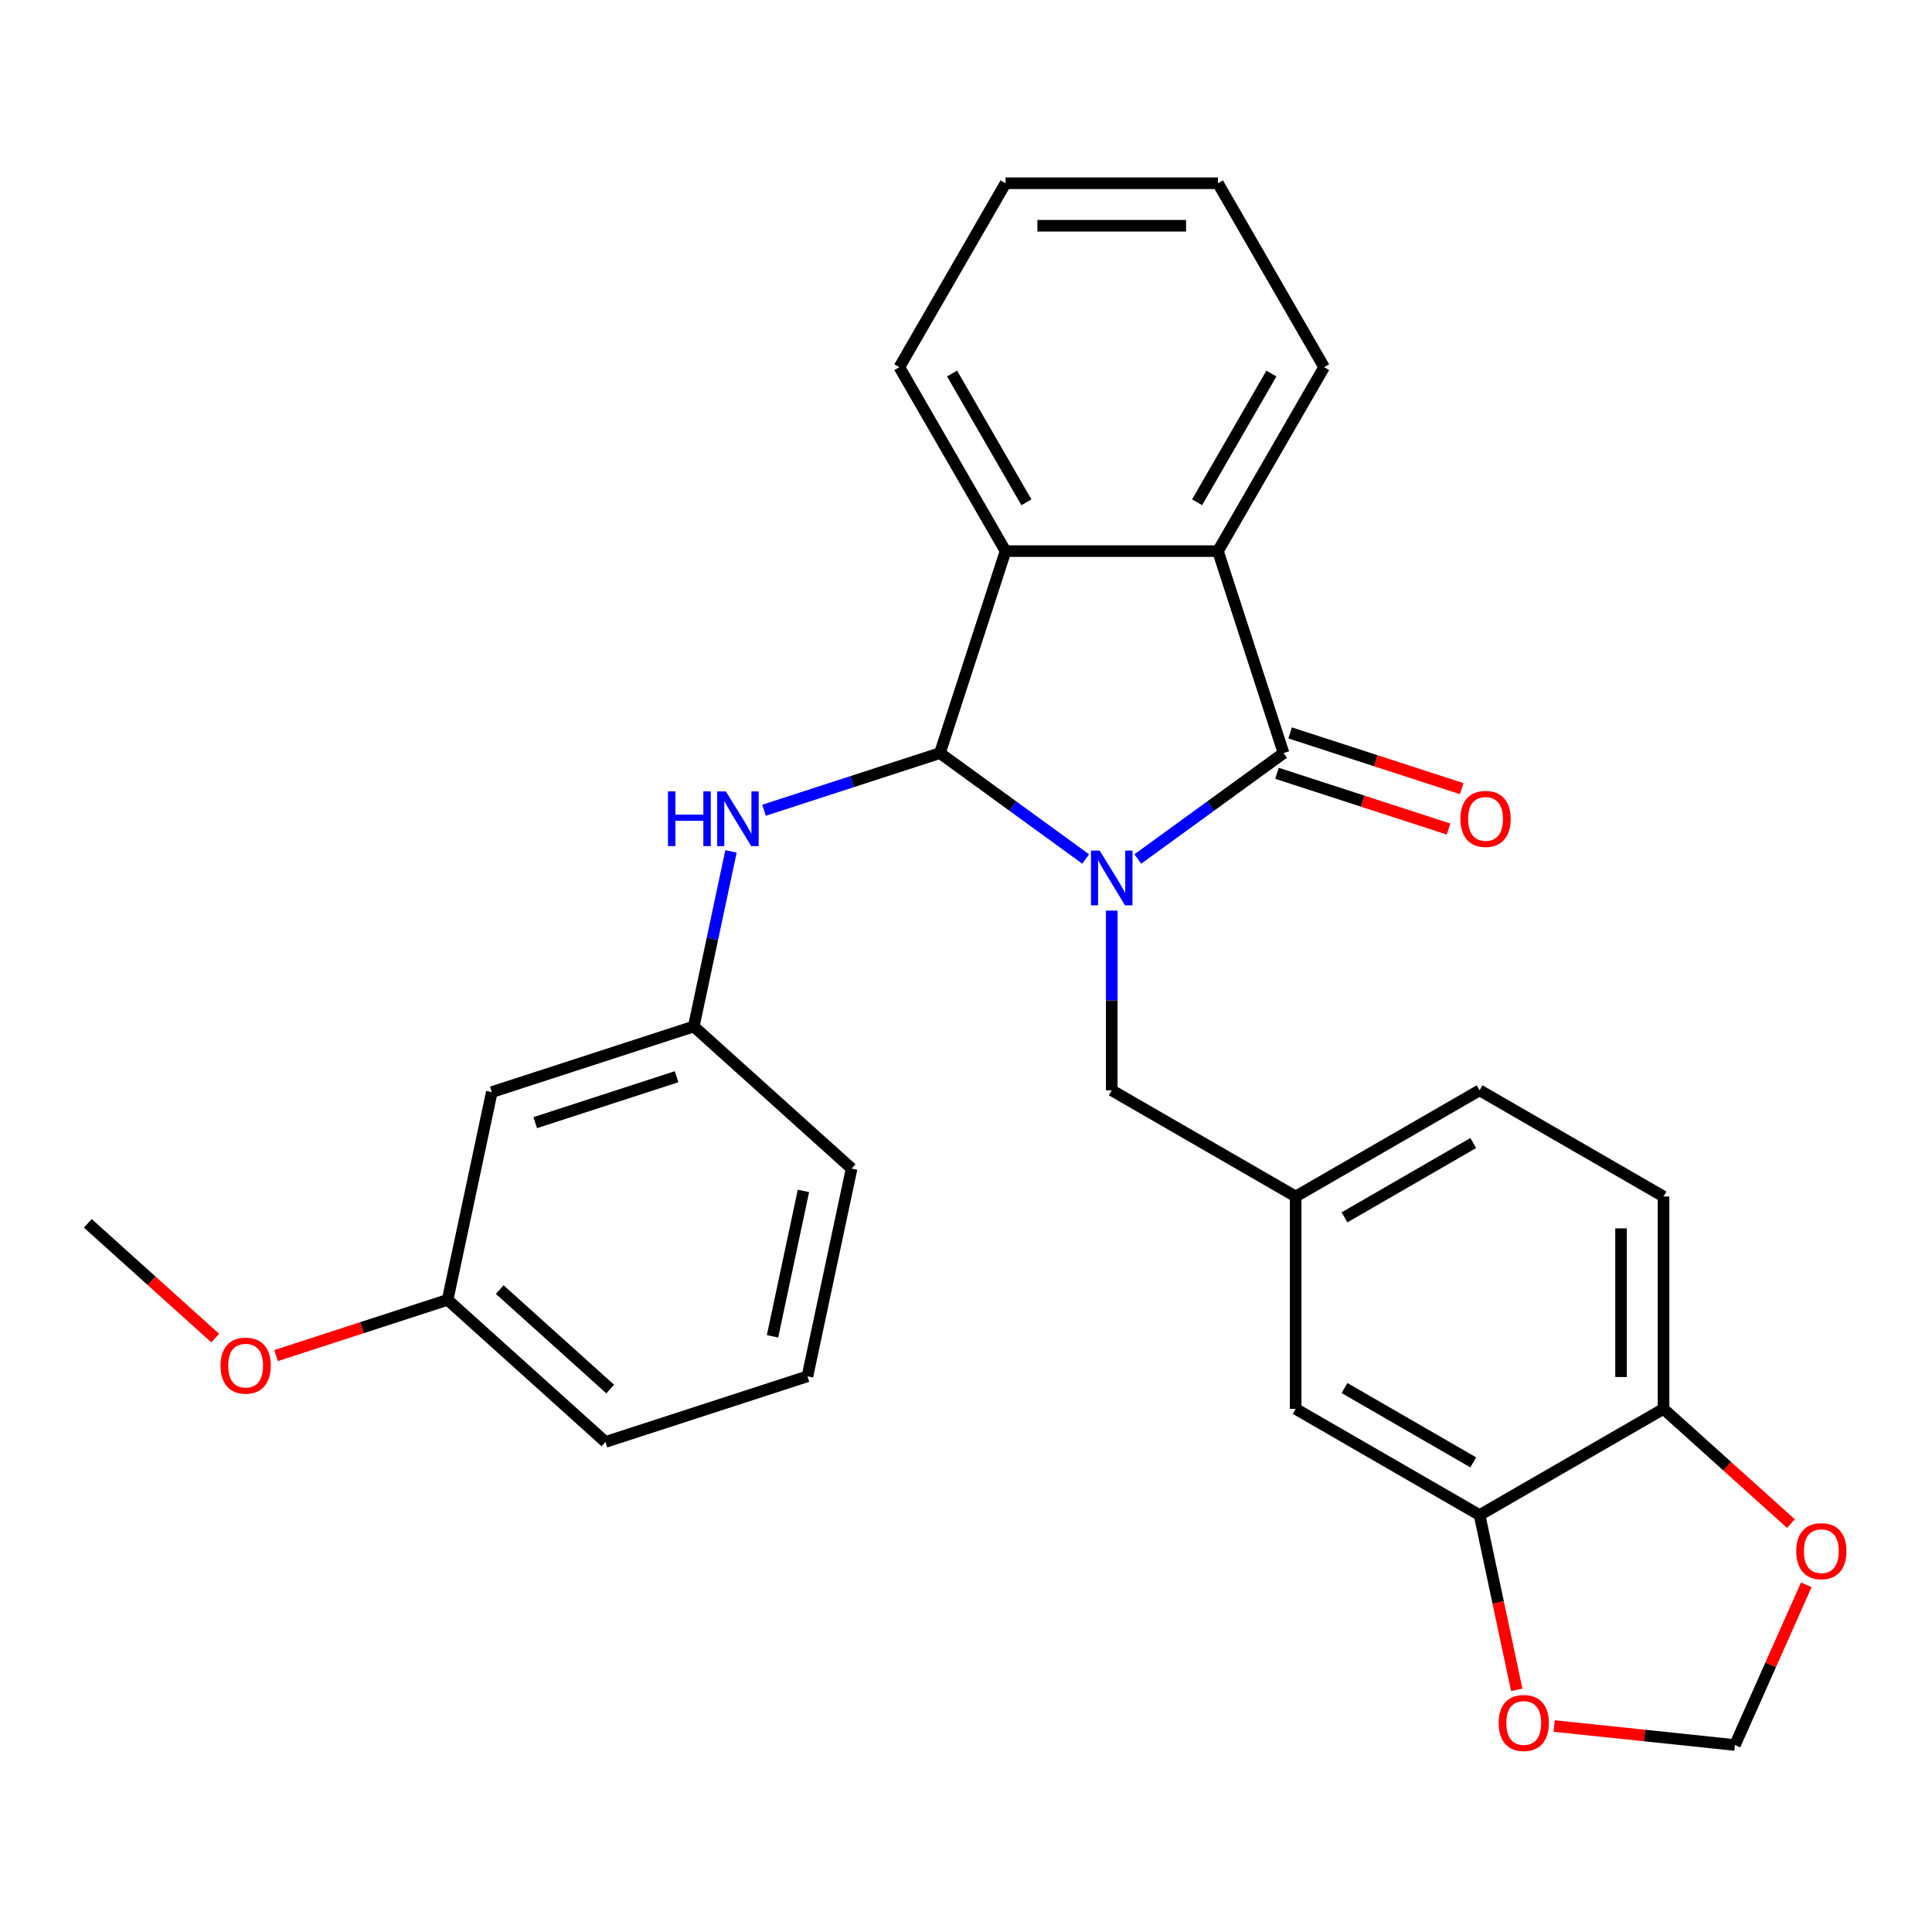 <?xml version='1.0' encoding='iso-8859-1'?>
<svg version='1.1' baseProfile='full'
              xmlns='http://www.w3.org/2000/svg'
                      xmlns:rdkit='http://www.rdkit.org/xml'
                      xmlns:xlink='http://www.w3.org/1999/xlink'
                  xml:space='preserve'
width='1000px' height='1000px' viewBox='0 0 1000 1000'>
<!-- END OF HEADER -->
<rect style='opacity:1.0;fill:#FFFFFF;stroke:none' width='1000' height='1000' x='0' y='0'> </rect>
<path class='bond-0' d='M 561.947,444.619 L 524.224,417.211' style='fill:none;fill-rule:evenodd;stroke:#0000FF;stroke-width:6px;stroke-linecap:butt;stroke-linejoin:miter;stroke-opacity:1' />
<path class='bond-0' d='M 524.224,417.211 L 486.501,389.804' style='fill:none;fill-rule:evenodd;stroke:#000000;stroke-width:6px;stroke-linecap:butt;stroke-linejoin:miter;stroke-opacity:1' />
<path class='bond-1' d='M 588.923,444.619 L 626.646,417.211' style='fill:none;fill-rule:evenodd;stroke:#0000FF;stroke-width:6px;stroke-linecap:butt;stroke-linejoin:miter;stroke-opacity:1' />
<path class='bond-1' d='M 626.646,417.211 L 664.369,389.804' style='fill:none;fill-rule:evenodd;stroke:#000000;stroke-width:6px;stroke-linecap:butt;stroke-linejoin:miter;stroke-opacity:1' />
<path class='bond-5' d='M 575.435,471.327 L 575.435,517.837' style='fill:none;fill-rule:evenodd;stroke:#0000FF;stroke-width:6px;stroke-linecap:butt;stroke-linejoin:miter;stroke-opacity:1' />
<path class='bond-5' d='M 575.435,517.837 L 575.435,564.347' style='fill:none;fill-rule:evenodd;stroke:#000000;stroke-width:6px;stroke-linecap:butt;stroke-linejoin:miter;stroke-opacity:1' />
<path class='bond-2' d='M 486.501,389.804 L 520.471,285.256' style='fill:none;fill-rule:evenodd;stroke:#000000;stroke-width:6px;stroke-linecap:butt;stroke-linejoin:miter;stroke-opacity:1' />
<path class='bond-4' d='M 486.501,389.804 L 440.972,404.598' style='fill:none;fill-rule:evenodd;stroke:#000000;stroke-width:6px;stroke-linecap:butt;stroke-linejoin:miter;stroke-opacity:1' />
<path class='bond-4' d='M 440.972,404.598 L 395.442,419.391' style='fill:none;fill-rule:evenodd;stroke:#0000FF;stroke-width:6px;stroke-linecap:butt;stroke-linejoin:miter;stroke-opacity:1' />
<path class='bond-3' d='M 664.369,389.804 L 630.399,285.256' style='fill:none;fill-rule:evenodd;stroke:#000000;stroke-width:6px;stroke-linecap:butt;stroke-linejoin:miter;stroke-opacity:1' />
<path class='bond-7' d='M 660.972,400.259 L 705.372,414.685' style='fill:none;fill-rule:evenodd;stroke:#000000;stroke-width:6px;stroke-linecap:butt;stroke-linejoin:miter;stroke-opacity:1' />
<path class='bond-7' d='M 705.372,414.685 L 749.771,429.112' style='fill:none;fill-rule:evenodd;stroke:#FF0000;stroke-width:6px;stroke-linecap:butt;stroke-linejoin:miter;stroke-opacity:1' />
<path class='bond-7' d='M 667.766,379.349 L 712.166,393.776' style='fill:none;fill-rule:evenodd;stroke:#000000;stroke-width:6px;stroke-linecap:butt;stroke-linejoin:miter;stroke-opacity:1' />
<path class='bond-7' d='M 712.166,393.776 L 756.565,408.202' style='fill:none;fill-rule:evenodd;stroke:#FF0000;stroke-width:6px;stroke-linecap:butt;stroke-linejoin:miter;stroke-opacity:1' />
<path class='bond-20' d='M 520.471,285.256 L 465.507,190.056' style='fill:none;fill-rule:evenodd;stroke:#000000;stroke-width:6px;stroke-linecap:butt;stroke-linejoin:miter;stroke-opacity:1' />
<path class='bond-20' d='M 531.267,259.984 L 492.792,193.343' style='fill:none;fill-rule:evenodd;stroke:#000000;stroke-width:6px;stroke-linecap:butt;stroke-linejoin:miter;stroke-opacity:1' />
<path class='bond-28' d='M 520.471,285.256 L 630.399,285.256' style='fill:none;fill-rule:evenodd;stroke:#000000;stroke-width:6px;stroke-linecap:butt;stroke-linejoin:miter;stroke-opacity:1' />
<path class='bond-19' d='M 630.399,285.256 L 685.363,190.056' style='fill:none;fill-rule:evenodd;stroke:#000000;stroke-width:6px;stroke-linecap:butt;stroke-linejoin:miter;stroke-opacity:1' />
<path class='bond-19' d='M 619.604,259.984 L 658.078,193.343' style='fill:none;fill-rule:evenodd;stroke:#000000;stroke-width:6px;stroke-linecap:butt;stroke-linejoin:miter;stroke-opacity:1' />
<path class='bond-12' d='M 378.36,440.682 L 368.729,485.991' style='fill:none;fill-rule:evenodd;stroke:#0000FF;stroke-width:6px;stroke-linecap:butt;stroke-linejoin:miter;stroke-opacity:1' />
<path class='bond-12' d='M 368.729,485.991 L 359.098,531.3' style='fill:none;fill-rule:evenodd;stroke:#000000;stroke-width:6px;stroke-linecap:butt;stroke-linejoin:miter;stroke-opacity:1' />
<path class='bond-14' d='M 575.435,564.347 L 670.636,619.311' style='fill:none;fill-rule:evenodd;stroke:#000000;stroke-width:6px;stroke-linecap:butt;stroke-linejoin:miter;stroke-opacity:1' />
<path class='bond-6' d='M 765.836,784.203 L 670.636,729.239' style='fill:none;fill-rule:evenodd;stroke:#000000;stroke-width:6px;stroke-linecap:butt;stroke-linejoin:miter;stroke-opacity:1' />
<path class='bond-6' d='M 762.549,756.918 L 695.909,718.443' style='fill:none;fill-rule:evenodd;stroke:#000000;stroke-width:6px;stroke-linecap:butt;stroke-linejoin:miter;stroke-opacity:1' />
<path class='bond-9' d='M 765.836,784.203 L 775.45,829.432' style='fill:none;fill-rule:evenodd;stroke:#000000;stroke-width:6px;stroke-linecap:butt;stroke-linejoin:miter;stroke-opacity:1' />
<path class='bond-9' d='M 775.45,829.432 L 785.064,874.661' style='fill:none;fill-rule:evenodd;stroke:#FF0000;stroke-width:6px;stroke-linecap:butt;stroke-linejoin:miter;stroke-opacity:1' />
<path class='bond-30' d='M 765.836,784.203 L 861.037,729.239' style='fill:none;fill-rule:evenodd;stroke:#000000;stroke-width:6px;stroke-linecap:butt;stroke-linejoin:miter;stroke-opacity:1' />
<path class='bond-8' d='M 861.037,729.239 L 861.037,619.311' style='fill:none;fill-rule:evenodd;stroke:#000000;stroke-width:6px;stroke-linecap:butt;stroke-linejoin:miter;stroke-opacity:1' />
<path class='bond-8' d='M 839.051,712.75 L 839.051,635.8' style='fill:none;fill-rule:evenodd;stroke:#000000;stroke-width:6px;stroke-linecap:butt;stroke-linejoin:miter;stroke-opacity:1' />
<path class='bond-10' d='M 861.037,729.239 L 894.009,758.927' style='fill:none;fill-rule:evenodd;stroke:#000000;stroke-width:6px;stroke-linecap:butt;stroke-linejoin:miter;stroke-opacity:1' />
<path class='bond-10' d='M 894.009,758.927 L 926.981,788.615' style='fill:none;fill-rule:evenodd;stroke:#FF0000;stroke-width:6px;stroke-linecap:butt;stroke-linejoin:miter;stroke-opacity:1' />
<path class='bond-11' d='M 804.44,893.384 L 851.229,898.302' style='fill:none;fill-rule:evenodd;stroke:#FF0000;stroke-width:6px;stroke-linecap:butt;stroke-linejoin:miter;stroke-opacity:1' />
<path class='bond-11' d='M 851.229,898.302 L 898.017,903.219' style='fill:none;fill-rule:evenodd;stroke:#000000;stroke-width:6px;stroke-linecap:butt;stroke-linejoin:miter;stroke-opacity:1' />
<path class='bond-31' d='M 934.934,820.303 L 916.476,861.761' style='fill:none;fill-rule:evenodd;stroke:#FF0000;stroke-width:6px;stroke-linecap:butt;stroke-linejoin:miter;stroke-opacity:1' />
<path class='bond-31' d='M 916.476,861.761 L 898.017,903.219' style='fill:none;fill-rule:evenodd;stroke:#000000;stroke-width:6px;stroke-linecap:butt;stroke-linejoin:miter;stroke-opacity:1' />
<path class='bond-15' d='M 359.098,531.3 L 254.55,565.27' style='fill:none;fill-rule:evenodd;stroke:#000000;stroke-width:6px;stroke-linecap:butt;stroke-linejoin:miter;stroke-opacity:1' />
<path class='bond-15' d='M 350.21,557.305 L 277.026,581.084' style='fill:none;fill-rule:evenodd;stroke:#000000;stroke-width:6px;stroke-linecap:butt;stroke-linejoin:miter;stroke-opacity:1' />
<path class='bond-23' d='M 359.098,531.3 L 440.791,604.856' style='fill:none;fill-rule:evenodd;stroke:#000000;stroke-width:6px;stroke-linecap:butt;stroke-linejoin:miter;stroke-opacity:1' />
<path class='bond-13' d='M 670.636,729.239 L 670.636,619.311' style='fill:none;fill-rule:evenodd;stroke:#000000;stroke-width:6px;stroke-linecap:butt;stroke-linejoin:miter;stroke-opacity:1' />
<path class='bond-18' d='M 670.636,619.311 L 765.836,564.347' style='fill:none;fill-rule:evenodd;stroke:#000000;stroke-width:6px;stroke-linecap:butt;stroke-linejoin:miter;stroke-opacity:1' />
<path class='bond-18' d='M 695.909,630.106 L 762.549,591.631' style='fill:none;fill-rule:evenodd;stroke:#000000;stroke-width:6px;stroke-linecap:butt;stroke-linejoin:miter;stroke-opacity:1' />
<path class='bond-17' d='M 254.55,565.27 L 231.695,672.795' style='fill:none;fill-rule:evenodd;stroke:#000000;stroke-width:6px;stroke-linecap:butt;stroke-linejoin:miter;stroke-opacity:1' />
<path class='bond-16' d='M 861.037,619.311 L 765.836,564.347' style='fill:none;fill-rule:evenodd;stroke:#000000;stroke-width:6px;stroke-linecap:butt;stroke-linejoin:miter;stroke-opacity:1' />
<path class='bond-21' d='M 231.695,672.795 L 187.295,687.222' style='fill:none;fill-rule:evenodd;stroke:#000000;stroke-width:6px;stroke-linecap:butt;stroke-linejoin:miter;stroke-opacity:1' />
<path class='bond-21' d='M 187.295,687.222 L 142.895,701.648' style='fill:none;fill-rule:evenodd;stroke:#FF0000;stroke-width:6px;stroke-linecap:butt;stroke-linejoin:miter;stroke-opacity:1' />
<path class='bond-32' d='M 231.695,672.795 L 313.387,746.352' style='fill:none;fill-rule:evenodd;stroke:#000000;stroke-width:6px;stroke-linecap:butt;stroke-linejoin:miter;stroke-opacity:1' />
<path class='bond-32' d='M 258.66,667.49 L 315.845,718.98' style='fill:none;fill-rule:evenodd;stroke:#000000;stroke-width:6px;stroke-linecap:butt;stroke-linejoin:miter;stroke-opacity:1' />
<path class='bond-27' d='M 685.363,190.056 L 630.399,94.855' style='fill:none;fill-rule:evenodd;stroke:#000000;stroke-width:6px;stroke-linecap:butt;stroke-linejoin:miter;stroke-opacity:1' />
<path class='bond-26' d='M 465.507,190.056 L 520.471,94.855' style='fill:none;fill-rule:evenodd;stroke:#000000;stroke-width:6px;stroke-linecap:butt;stroke-linejoin:miter;stroke-opacity:1' />
<path class='bond-25' d='M 111.399,692.585 L 78.427,662.897' style='fill:none;fill-rule:evenodd;stroke:#FF0000;stroke-width:6px;stroke-linecap:butt;stroke-linejoin:miter;stroke-opacity:1' />
<path class='bond-25' d='M 78.427,662.897 L 45.455,633.209' style='fill:none;fill-rule:evenodd;stroke:#000000;stroke-width:6px;stroke-linecap:butt;stroke-linejoin:miter;stroke-opacity:1' />
<path class='bond-22' d='M 417.935,712.382 L 440.791,604.856' style='fill:none;fill-rule:evenodd;stroke:#000000;stroke-width:6px;stroke-linecap:butt;stroke-linejoin:miter;stroke-opacity:1' />
<path class='bond-22' d='M 399.858,691.682 L 415.857,616.414' style='fill:none;fill-rule:evenodd;stroke:#000000;stroke-width:6px;stroke-linecap:butt;stroke-linejoin:miter;stroke-opacity:1' />
<path class='bond-24' d='M 417.935,712.382 L 313.387,746.352' style='fill:none;fill-rule:evenodd;stroke:#000000;stroke-width:6px;stroke-linecap:butt;stroke-linejoin:miter;stroke-opacity:1' />
<path class='bond-29' d='M 520.471,94.855 L 630.399,94.855' style='fill:none;fill-rule:evenodd;stroke:#000000;stroke-width:6px;stroke-linecap:butt;stroke-linejoin:miter;stroke-opacity:1' />
<path class='bond-29' d='M 536.96,116.841 L 613.91,116.841' style='fill:none;fill-rule:evenodd;stroke:#000000;stroke-width:6px;stroke-linecap:butt;stroke-linejoin:miter;stroke-opacity:1' />
<path  class='atom-0' d='M 569.175 440.258
L 578.455 455.258
Q 579.375 456.738, 580.855 459.418
Q 582.335 462.098, 582.415 462.258
L 582.415 440.258
L 586.175 440.258
L 586.175 468.578
L 582.295 468.578
L 572.335 452.178
Q 571.175 450.258, 569.935 448.058
Q 568.735 445.858, 568.375 445.178
L 568.375 468.578
L 564.695 468.578
L 564.695 440.258
L 569.175 440.258
' fill='#0000FF'/>
<path  class='atom-5' d='M 345.733 409.614
L 349.573 409.614
L 349.573 421.654
L 364.053 421.654
L 364.053 409.614
L 367.893 409.614
L 367.893 437.934
L 364.053 437.934
L 364.053 424.854
L 349.573 424.854
L 349.573 437.934
L 345.733 437.934
L 345.733 409.614
' fill='#0000FF'/>
<path  class='atom-5' d='M 375.693 409.614
L 384.973 424.614
Q 385.893 426.094, 387.373 428.774
Q 388.853 431.454, 388.933 431.614
L 388.933 409.614
L 392.693 409.614
L 392.693 437.934
L 388.813 437.934
L 378.853 421.534
Q 377.693 419.614, 376.453 417.414
Q 375.253 415.214, 374.893 414.534
L 374.893 437.934
L 371.213 437.934
L 371.213 409.614
L 375.693 409.614
' fill='#0000FF'/>
<path  class='atom-8' d='M 755.917 423.854
Q 755.917 417.054, 759.277 413.254
Q 762.637 409.454, 768.917 409.454
Q 775.197 409.454, 778.557 413.254
Q 781.917 417.054, 781.917 423.854
Q 781.917 430.734, 778.517 434.654
Q 775.117 438.534, 768.917 438.534
Q 762.677 438.534, 759.277 434.654
Q 755.917 430.774, 755.917 423.854
M 768.917 435.334
Q 773.237 435.334, 775.557 432.454
Q 777.917 429.534, 777.917 423.854
Q 777.917 418.294, 775.557 415.494
Q 773.237 412.654, 768.917 412.654
Q 764.597 412.654, 762.237 415.454
Q 759.917 418.254, 759.917 423.854
Q 759.917 429.574, 762.237 432.454
Q 764.597 435.334, 768.917 435.334
' fill='#FF0000'/>
<path  class='atom-10' d='M 775.692 891.809
Q 775.692 885.009, 779.052 881.209
Q 782.412 877.409, 788.692 877.409
Q 794.972 877.409, 798.332 881.209
Q 801.692 885.009, 801.692 891.809
Q 801.692 898.689, 798.292 902.609
Q 794.892 906.489, 788.692 906.489
Q 782.452 906.489, 779.052 902.609
Q 775.692 898.729, 775.692 891.809
M 788.692 903.289
Q 793.012 903.289, 795.332 900.409
Q 797.692 897.489, 797.692 891.809
Q 797.692 886.249, 795.332 883.449
Q 793.012 880.609, 788.692 880.609
Q 784.372 880.609, 782.012 883.409
Q 779.692 886.209, 779.692 891.809
Q 779.692 897.529, 782.012 900.409
Q 784.372 903.289, 788.692 903.289
' fill='#FF0000'/>
<path  class='atom-11' d='M 929.729 802.875
Q 929.729 796.075, 933.089 792.275
Q 936.449 788.475, 942.729 788.475
Q 949.009 788.475, 952.369 792.275
Q 955.729 796.075, 955.729 802.875
Q 955.729 809.755, 952.329 813.675
Q 948.929 817.555, 942.729 817.555
Q 936.489 817.555, 933.089 813.675
Q 929.729 809.795, 929.729 802.875
M 942.729 814.355
Q 947.049 814.355, 949.369 811.475
Q 951.729 808.555, 951.729 802.875
Q 951.729 797.315, 949.369 794.515
Q 947.049 791.675, 942.729 791.675
Q 938.409 791.675, 936.049 794.475
Q 933.729 797.275, 933.729 802.875
Q 933.729 808.595, 936.049 811.475
Q 938.409 814.355, 942.729 814.355
' fill='#FF0000'/>
<path  class='atom-22' d='M 114.147 706.845
Q 114.147 700.045, 117.507 696.245
Q 120.867 692.445, 127.147 692.445
Q 133.427 692.445, 136.787 696.245
Q 140.147 700.045, 140.147 706.845
Q 140.147 713.725, 136.747 717.645
Q 133.347 721.525, 127.147 721.525
Q 120.907 721.525, 117.507 717.645
Q 114.147 713.765, 114.147 706.845
M 127.147 718.325
Q 131.467 718.325, 133.787 715.445
Q 136.147 712.525, 136.147 706.845
Q 136.147 701.285, 133.787 698.485
Q 131.467 695.645, 127.147 695.645
Q 122.827 695.645, 120.467 698.445
Q 118.147 701.245, 118.147 706.845
Q 118.147 712.565, 120.467 715.445
Q 122.827 718.325, 127.147 718.325
' fill='#FF0000'/>
</svg>
